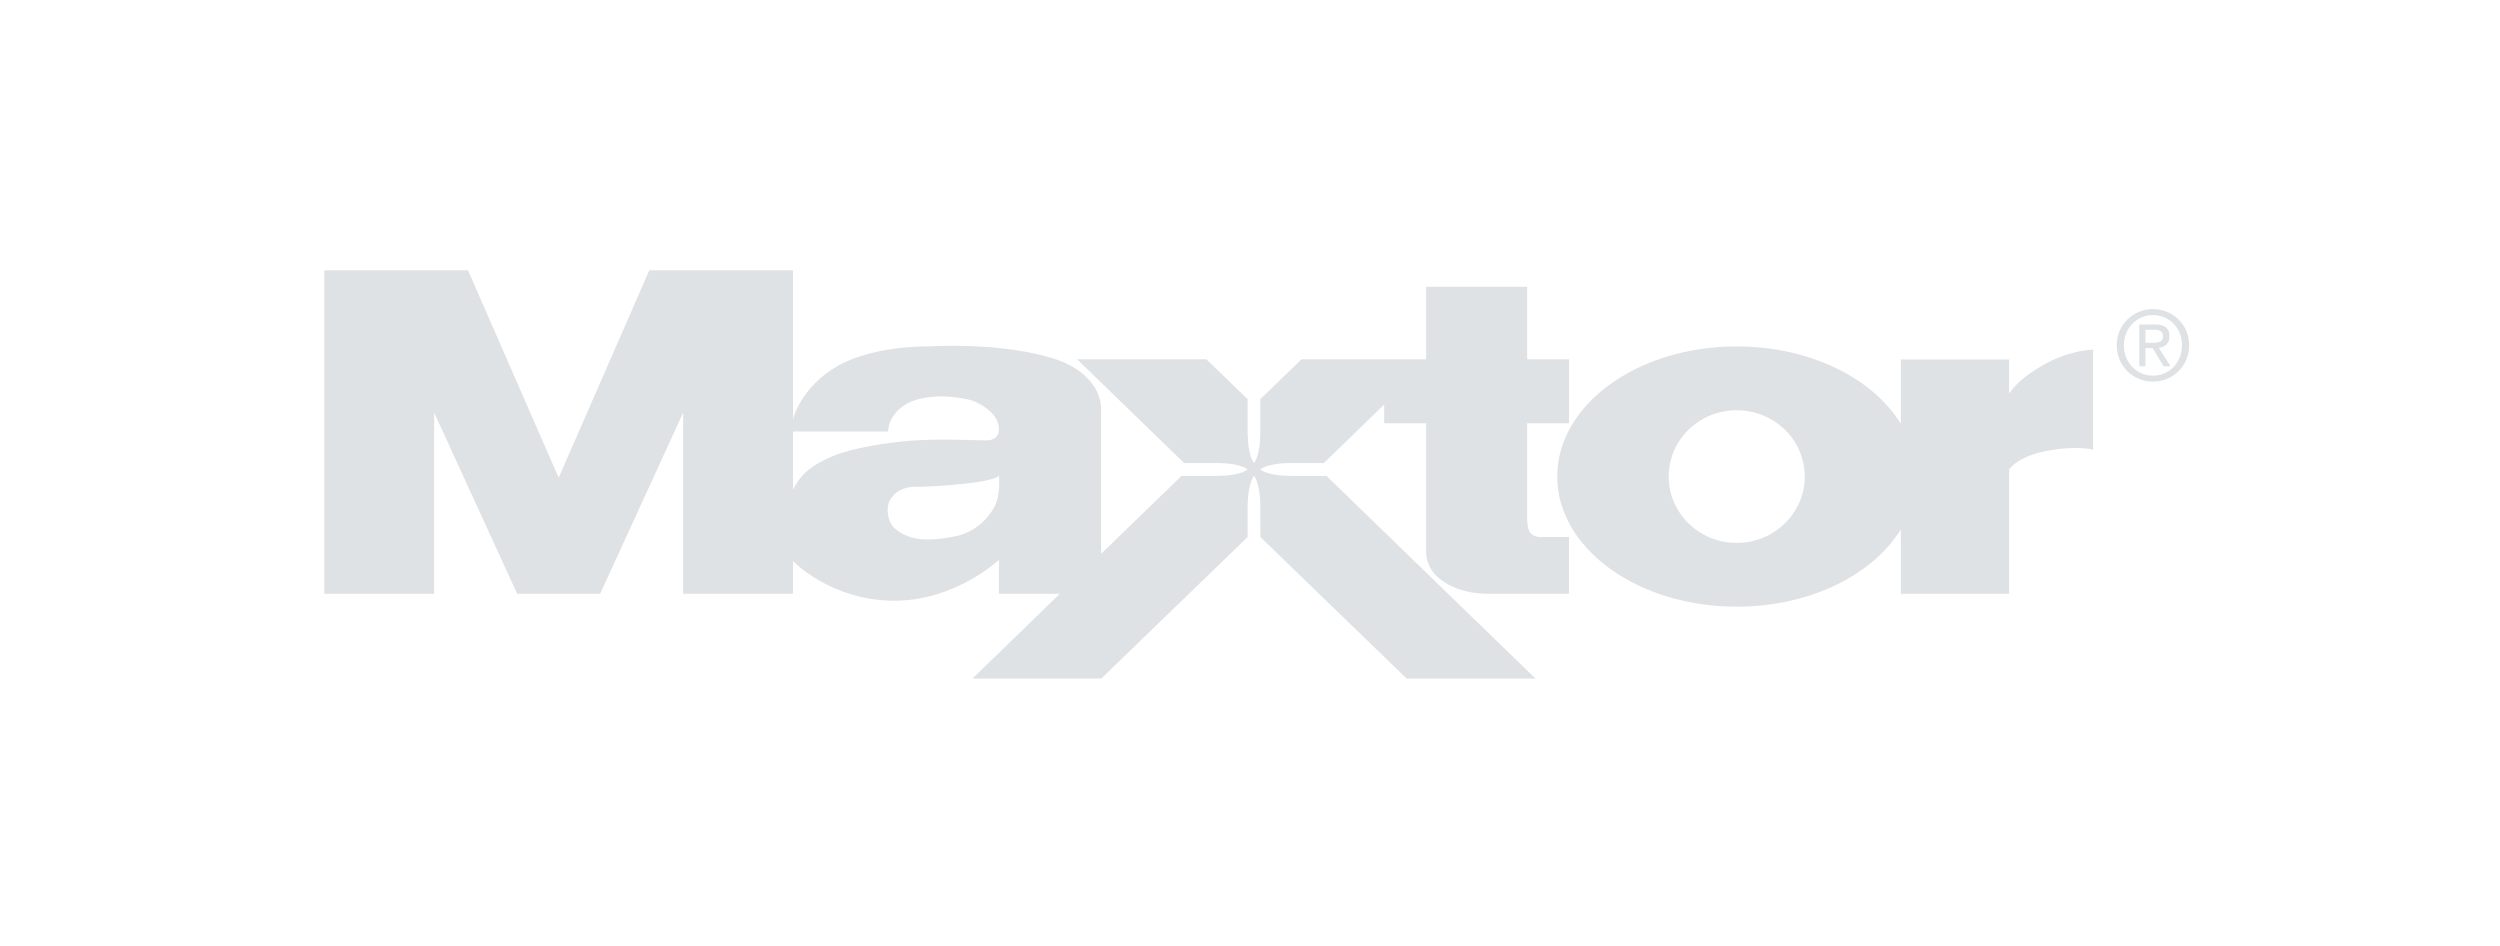 <svg xmlns="http://www.w3.org/2000/svg" width="185" height="70" viewBox="0 0 185 70">
    <g fill="none" fill-rule="evenodd">
        <g fill-rule="nonzero">
            <g>
                <g fill="#DFE2E5">
                    <path d="M135.325 8.242c1.442 0 2.675-1.137 2.675-2.693 0-1.54-1.233-2.678-2.675-2.678-1.454 0-2.687 1.138-2.687 2.678 0 1.556 1.233 2.693 2.687 2.693m-2.154-2.693c0-1.272.945-2.231 2.154-2.231 1.198 0 2.142.96 2.142 2.231 0 1.291-.944 2.247-2.142 2.247-1.21 0-2.154-.956-2.154-2.247m1.594.213h.533l.805 1.343h.517l-.867-1.363c.447-.059.789-.3.789-.853 0-.612-.354-.88-1.077-.88h-1.159v3.096h.46V5.762zm0-.399v-.96h.63c.323 0 .665.072.665.455 0 .478-.35.505-.743.505h-.552zM49.612 17.46c.44-.845.311-2.243.311-2.243-.486.415-2.858.616-3.227.648-.505.035-1.061.103-2.586.158-.295.008-1.481-.15-2.177.865-.362.529-.276 1.256-.058 1.741.233.514.738.846 1.477 1.106.941.324 2.205.19 3.5-.083 1.69-.43 2.488-1.67 2.76-2.192m-14.93-5.529v4.31c.63-1.26 1.477-1.837 2.8-2.43 2.138-.908 5.672-1.193 6.24-1.224 2.192-.127 4.047 0 5.252 0 1.206 0 1.023-1.094.74-1.604-.394-.703-1.424-1.299-2.143-1.437-1.24-.245-2.003-.26-2.897-.142-1.847.237-2.372 1.121-2.566 1.382-.381.517-.389 1.145-.389 1.145h-7.037zm51.408 12.01c-1.493 0-2.815-.45-3.705-1.24-.89-.79-.852-1.82-.852-1.82v-9.558h-3.106V9.941l-4.46 4.324h-2.13s-.868-.02-1.466.083c-.88.15-1.105.391-1.105.391s.226.245 1.105.391c.598.103 1.465.087 1.465.087h2.325l15.471 15h-9.537L69.266 19.74l-.004-1.911s.02-.877-.081-1.485c-.148-.893-.385-1.126-.385-1.126s-.241.233-.385 1.126c-.101.608-.086 1.485-.086 1.485v1.911L57.493 30.217h-9.537l6.473-6.276h-4.506V21.43s-3.278 3.088-7.885 3.025c-4.65-.071-7.356-2.942-7.356-2.942v2.428h-8.126V10.533l-6.144 13.408H14.27L8.126 10.533v13.408H0V0h10.634l6.707 15.351L24.048 0h10.634v11.023s.564-2.41 3.382-3.99c2.547-1.381 6.066-1.397 6.357-1.397.759 0 3.73-.225 7.073.328 1.38.217 2.966.624 3.841 1.157.584.316 2.073 1.335 2.15 3.053v10.805l5.945-5.762h2.325s.864.016 1.462-.087c.879-.146 1.108-.39 1.108-.39s-.229-.242-1.108-.392c-.598-.102-1.462-.083-1.462-.083h-2.13l-7.92-7.681h9.568l3.052 2.954v2.113s-.015.88.086 1.485c.144.892.385 1.125.385 1.125s.237-.233.385-1.125c.1-.604.081-1.485.081-1.485V9.538l3.053-2.954h9.218v-5.36h7.477v5.36h3.099v4.739H89.01v7.113s0 .742.268 1.03c.253.277.642.273.642.273h2.185v4.202H86.09zm13.395-8.676c0 2.709 2.25 4.909 5.03 4.909 2.78 0 5.036-2.2 5.036-4.91 0-2.709-2.255-4.905-5.035-4.905-2.78 0-5.031 2.196-5.031 4.906M116.662 6.6h8.01V9.11c.719-.987 1.555-1.504 2.352-1.998.875-.53 2.294-1.161 3.869-1.24v7.405s-1.206-.32-3.228.055c-.972.162-2.332.557-2.993 1.406v9.202h-8.01v-4.766c-2.068 3.368-6.726 5.722-12.146 5.722-7.337 0-13.282-4.313-13.282-9.632 0-5.32 5.945-9.63 13.282-9.63 5.42 0 10.078 2.35 12.146 5.724v-4.76z" transform="translate(-263 -1268) translate(263 1268) translate(24 20)"/>
                </g>
            </g>
        </g>
    </g>
</svg>
